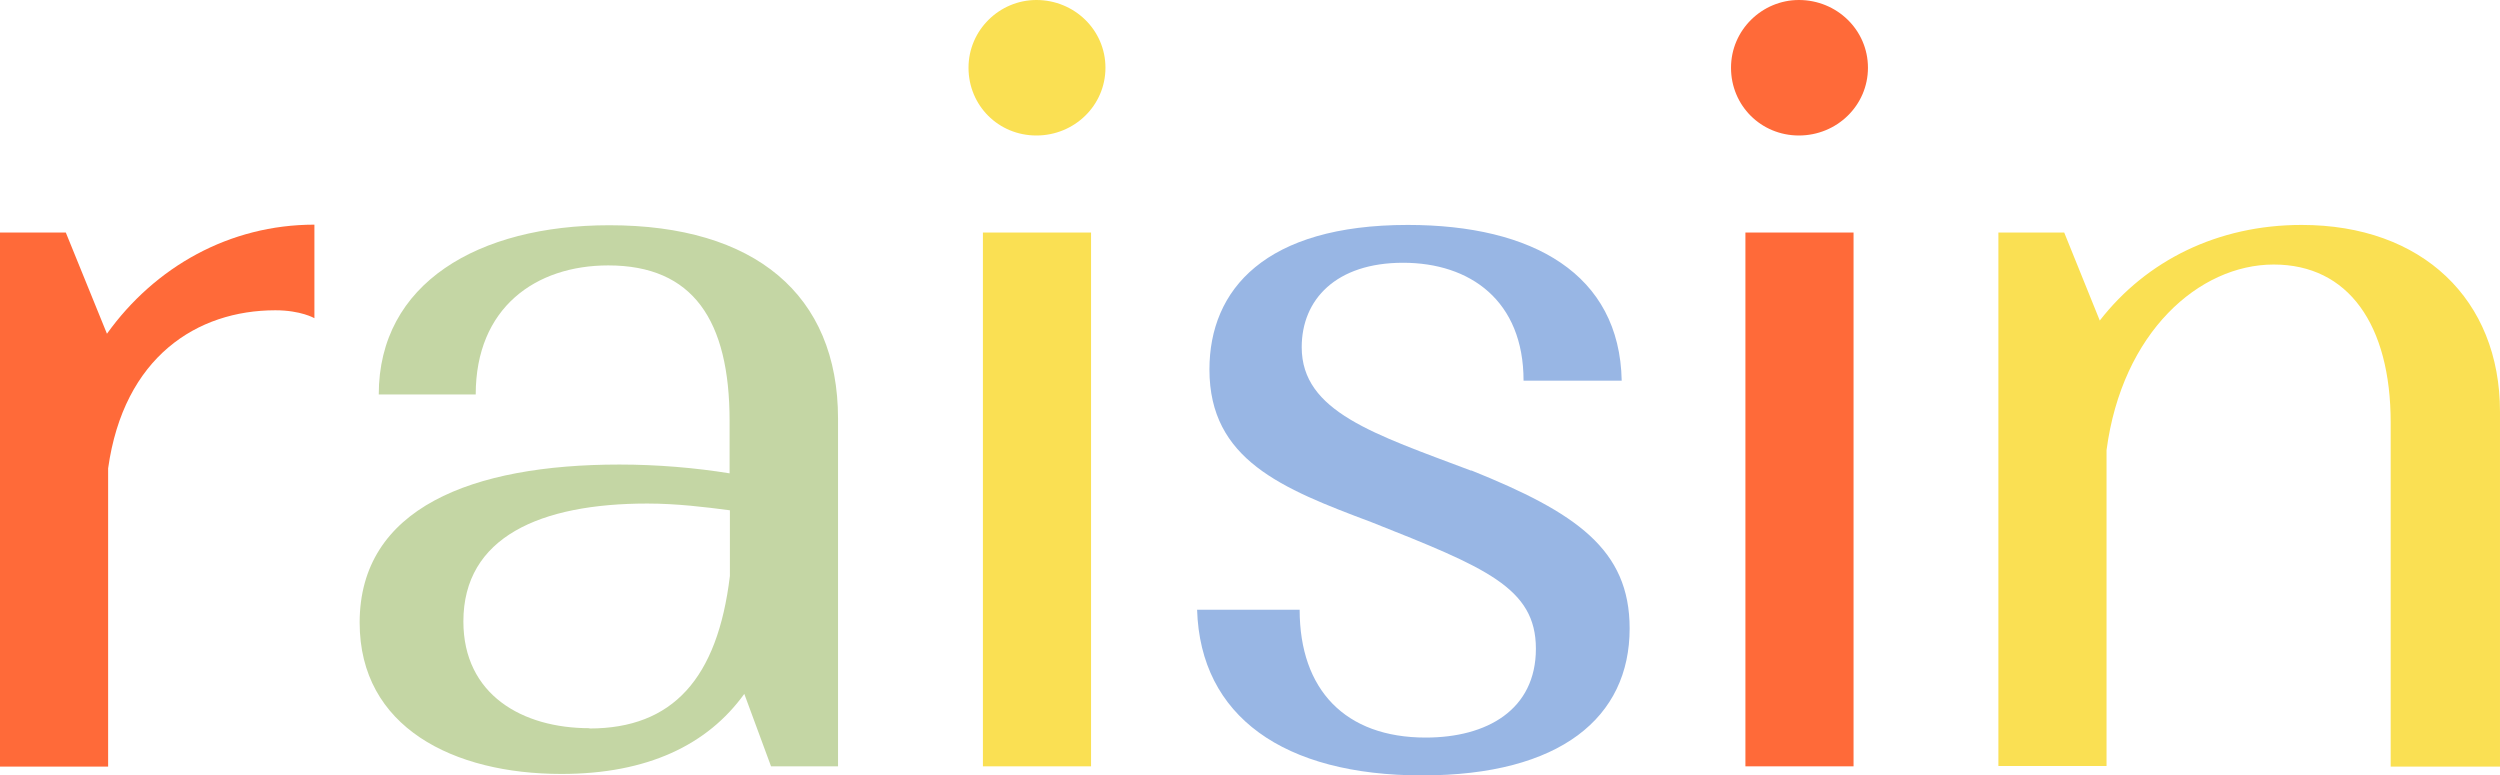 <svg xmlns="http://www.w3.org/2000/svg" fill="none" viewBox="0 0 187 58" height="58" width="187">
<g clip-path="url(#clip0_1163_5092)">
<path fill="#FF6A39" d="M0 17.396H4.923L8 24.964C11.583 19.963 17.166 16.804 23.518 16.804V23.801C23.518 23.801 22.507 23.209 20.595 23.209C14.748 23.209 9.253 26.697 8.088 35.033V57.342H0V17.396Z"></path>
<path fill="#C4D6A4" d="M62.685 31.37V57.32H57.673L55.673 51.902C52.926 55.719 48.42 57.891 42.002 57.891C33.914 57.891 26.902 54.403 26.902 46.572C26.902 37.994 35.32 34.748 46.332 34.748C49.167 34.748 52.003 34.989 54.574 35.406V31.501C54.574 23.933 51.827 19.853 45.497 19.853C40.068 19.853 35.584 23.012 35.584 29.505H28.331C28.331 21.191 35.76 16.848 45.585 16.848C56.421 16.848 62.685 22.003 62.685 31.326V31.37ZM44.09 54.491C50.332 54.491 53.673 50.739 54.596 43.084V38.17C52.772 37.929 50.596 37.665 48.42 37.665C40.42 37.665 34.661 40.166 34.661 46.484C34.661 51.968 39.079 54.469 44.09 54.469V54.491Z"></path>
<path fill="#FAE053" d="M77.522 0C80.358 0 82.688 2.238 82.688 5.067C82.688 7.897 80.358 10.135 77.522 10.135C74.687 10.135 72.445 7.897 72.445 5.067C72.445 2.238 74.775 0 77.522 0ZM73.522 17.396H81.611V57.32H73.522V17.396Z"></path>
<path fill="#98B6E4" d="M110.05 35.186C117.896 38.345 121.897 41.087 121.897 47.01C121.897 53.657 116.731 58 106.379 58C96.027 58 89.785 53.591 89.543 45.606H97.214C97.214 51.594 100.621 55.17 106.643 55.17C111.237 55.17 114.885 53.086 114.885 48.523C114.885 43.961 111.127 42.447 102.555 39.047C95.895 36.546 90.466 34.396 90.466 27.64C90.466 21.651 94.642 16.825 105.302 16.825C114.643 16.825 121.149 20.489 121.303 28.474H113.962C113.962 22.485 109.962 19.655 104.95 19.655C99.939 19.655 97.368 22.397 97.368 25.973C97.368 30.799 102.796 32.466 110.05 35.208V35.186Z"></path>
<path fill="#FF6A39" d="M134.558 0C137.393 0 139.723 2.238 139.723 5.067C139.723 7.897 137.393 10.135 134.558 10.135C131.722 10.135 129.48 7.897 129.48 5.067C129.48 2.238 131.81 0 134.558 0ZM130.557 17.396H138.646V57.32H130.557V17.396Z"></path>
<path fill="#FAE053" d="M149.48 17.395H154.404L157.063 23.977C160.558 19.48 165.899 16.825 172.163 16.825C181.175 16.825 186.999 22.397 186.999 30.799V57.342H178.823V31.61C178.823 24.284 175.658 19.787 170.075 19.787C164.492 19.787 158.734 24.854 157.569 33.672V57.298H149.48V17.395V17.395Z"></path>
</g>
<defs>
<clipPath id="clip0_1163_5092">
<rect fill="white" height="58" width="187"></rect>
</clipPath>
</defs>
</svg>
